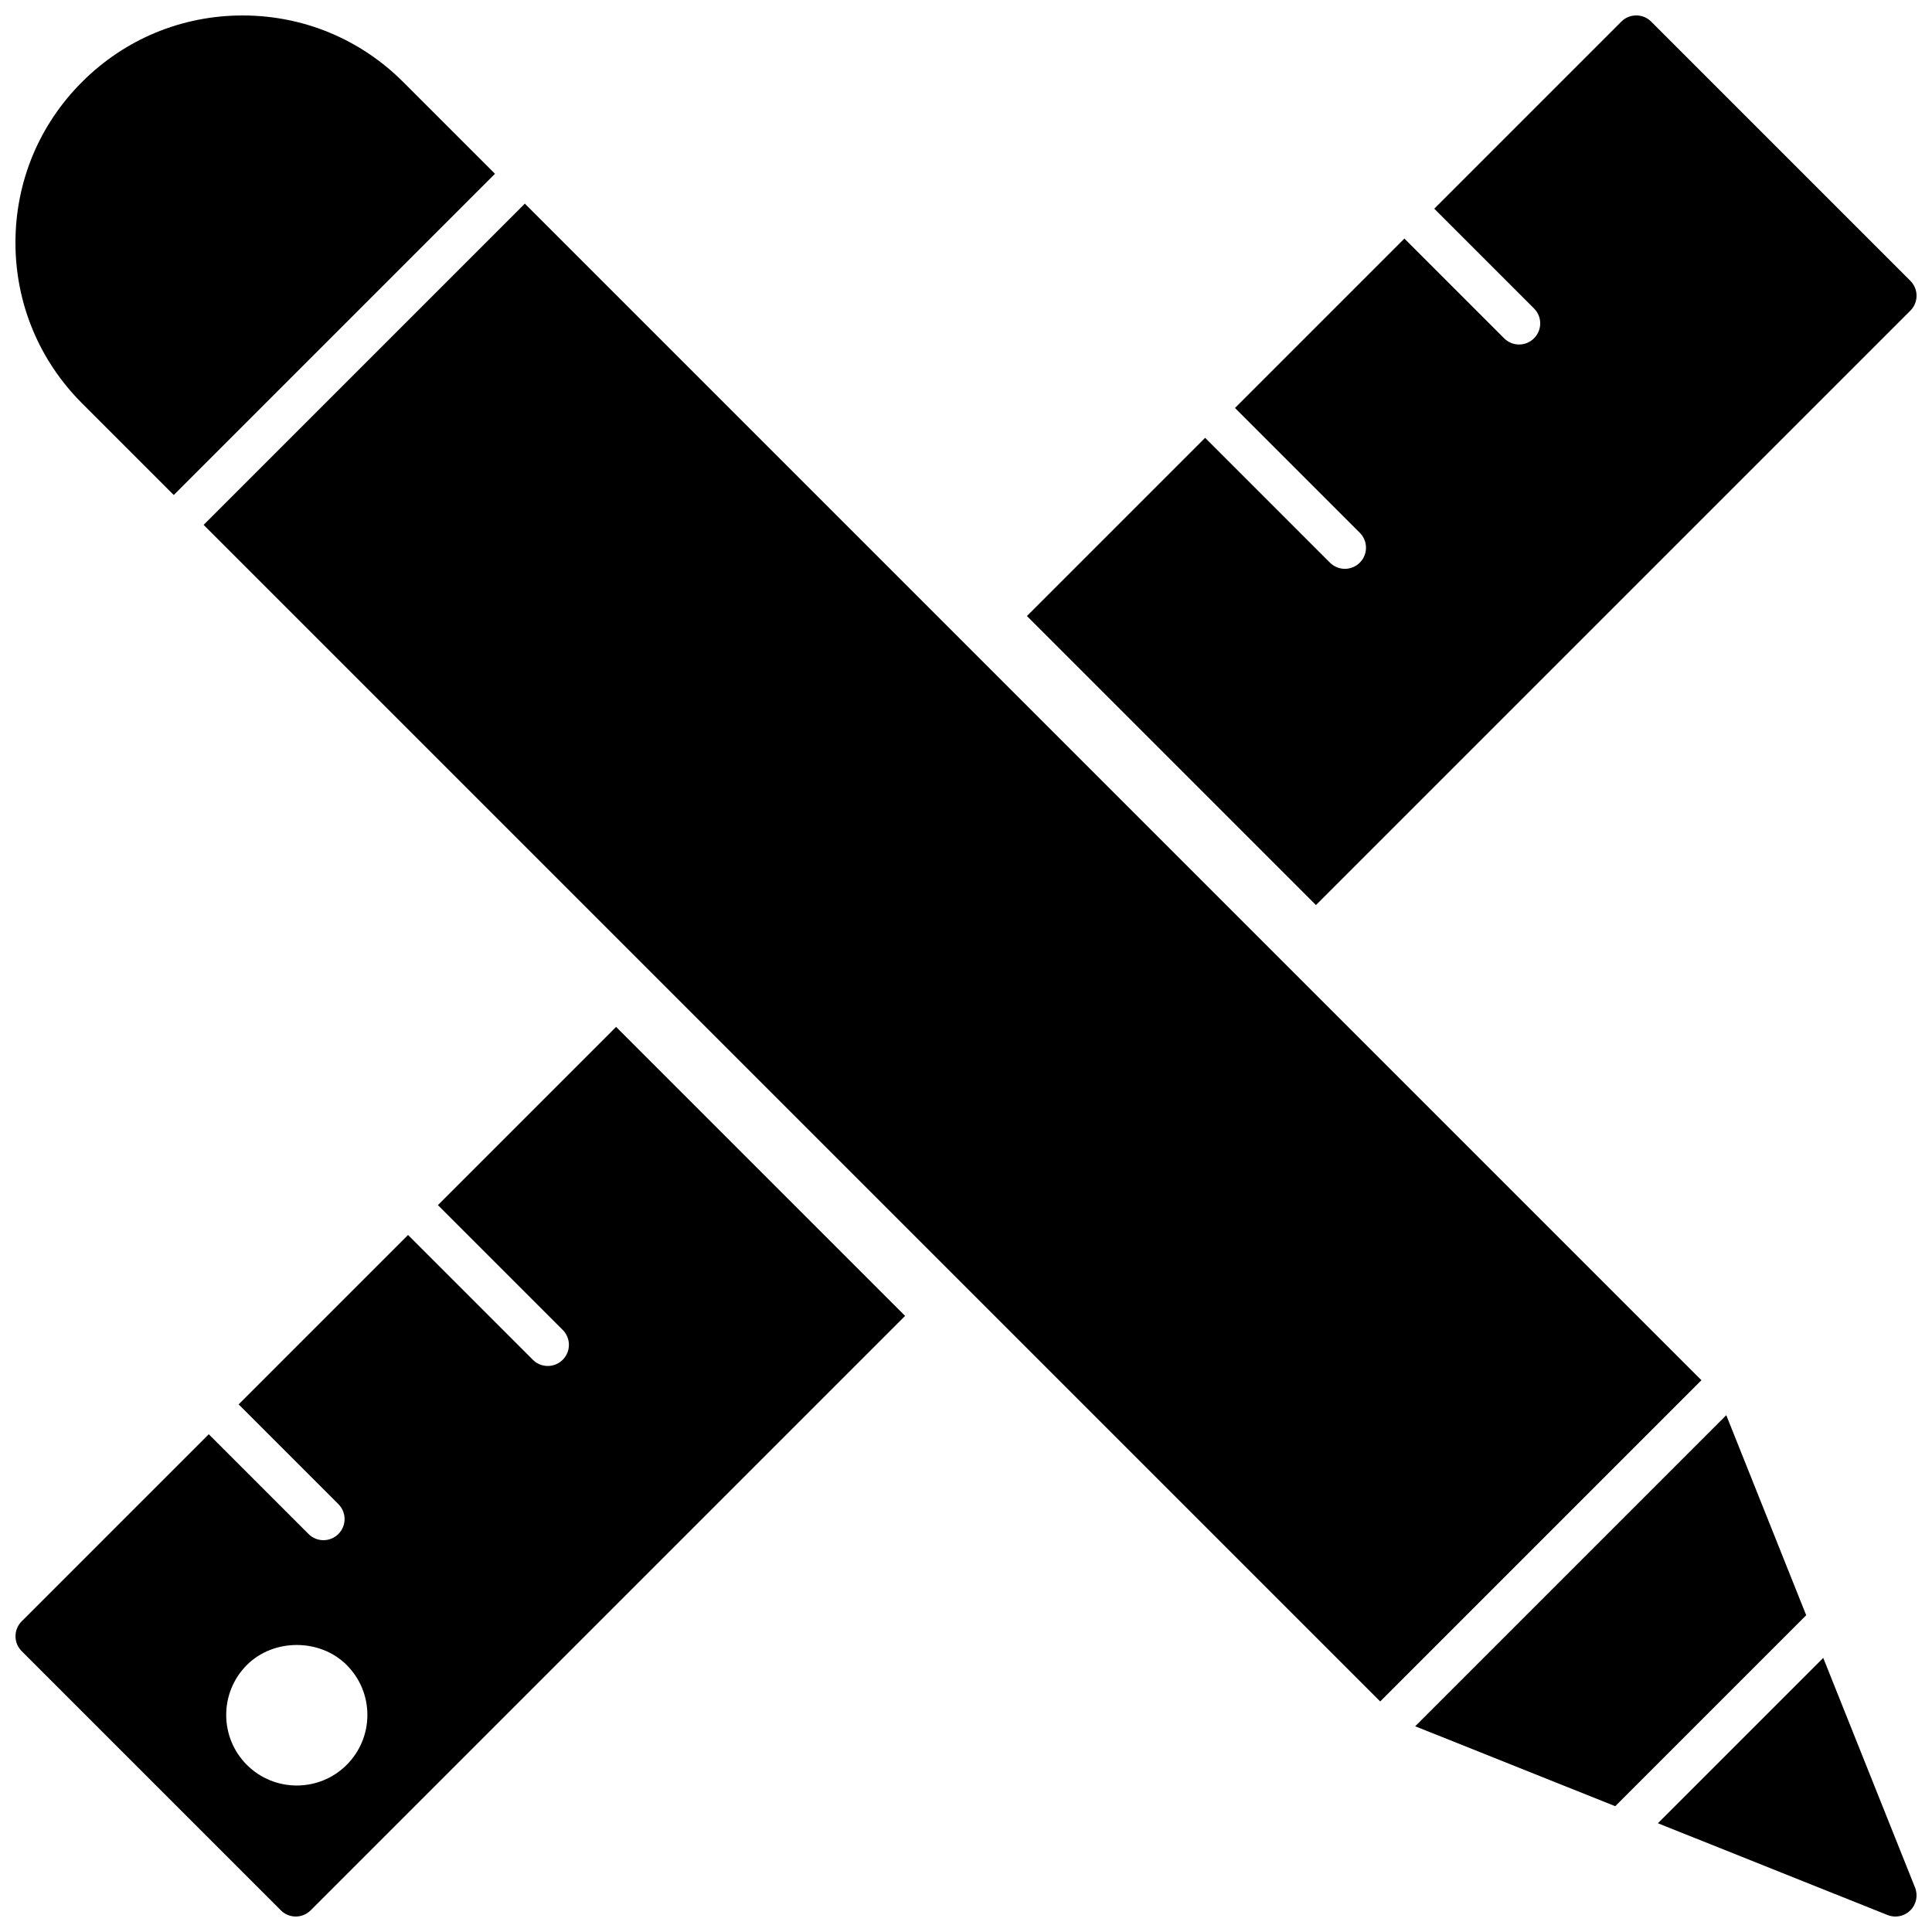 <?xml version="1.0" encoding="UTF-8"?>
<!-- Uploaded to: SVG Repo, www.svgrepo.com, Generator: SVG Repo Mixer Tools -->
<svg width="800px" height="800px" version="1.1" viewBox="144 144 512 512" xmlns="http://www.w3.org/2000/svg">
 <defs>
  <clipPath id="d">
   <path d="m583 583h68.902v68.902h-68.902z"/>
  </clipPath>
  <clipPath id="c">
   <path d="m148.09 148.09h127.91v127.91h-127.91z"/>
  </clipPath>
  <clipPath id="b">
   <path d="m148.09 416h235.91v235.9h-235.91z"/>
  </clipPath>
  <clipPath id="a">
   <path d="m416 148.09h235.9v235.91h-235.9z"/>
  </clipPath>
 </defs>
 <path d="m197.96 283.09 85.129-85.129 311.81 311.81-85.129 85.129z"/>
 <path d="m601.48 519.04-82.438 82.438 53.012 21.184 50.609-50.609z"/>
 <g clip-path="url(#d)">
  <path d="m627.18 583.36-43.82 43.82 60.867 24.324c0.676 0.266 1.383 0.395 2.082 0.395 1.457 0 2.887-0.57 3.957-1.641 1.586-1.578 2.07-3.957 1.242-6.035z"/>
 </g>
 <g clip-path="url(#c)">
  <path d="m190.05 275.18 85.125-85.125-24.324-24.324c-11.367-11.367-26.48-17.633-42.562-17.633-16.086 0-31.191 6.266-42.562 17.633-11.367 11.371-17.633 26.484-17.633 42.562 0 16.078 6.266 31.195 17.629 42.566z"/>
 </g>
 <path d="m331.01 392.39 61.379-61.379 76.594 76.594-61.379 61.379z"/>
 <g clip-path="url(#b)">
  <path d="m307.27 416.14-47.223 47.223 33.078 33.078c2.188 2.188 2.188 5.727 0 7.914-1.09 1.09-2.523 1.641-3.957 1.641-1.434 0-2.867-0.547-3.957-1.641l-33.078-33.078-44.895 44.895 26.438 26.438c2.188 2.188 2.188 5.727 0 7.914-1.09 1.09-2.523 1.641-3.957 1.641s-2.867-0.547-3.957-1.641l-26.438-26.438-49.574 49.574c-2.188 2.188-2.188 5.727 0 7.914l68.68 68.68c1.082 1.098 2.512 1.645 3.945 1.645s2.867-0.547 3.957-1.641l157.53-157.53zm-71.398 195.57c-3.644 3.644-8.438 5.469-13.227 5.469-4.785 0-9.578-1.82-13.227-5.469-7.293-7.293-7.293-19.168 0-26.461 7.066-7.082 19.387-7.082 26.461 0 3.531 3.539 5.481 8.234 5.481 13.227 0 4.992-1.953 9.695-5.488 13.234z"/>
 </g>
 <g clip-path="url(#a)">
  <path d="m650.26 218.41-68.68-68.68c-2.188-2.188-5.727-2.188-7.914 0l-49.574 49.574 26.438 26.438c2.188 2.188 2.188 5.727 0 7.914-1.09 1.09-2.523 1.641-3.957 1.641-1.434 0-2.867-0.547-3.957-1.641l-26.438-26.438-44.895 44.895 33.078 33.078c2.188 2.188 2.188 5.727 0 7.914-1.09 1.09-2.523 1.641-3.957 1.641s-2.867-0.547-3.957-1.641l-33.078-33.078-47.223 47.223 76.598 76.598 157.53-157.53c2.176-2.18 2.176-5.723-0.016-7.906z"/>
 </g>
</svg>
